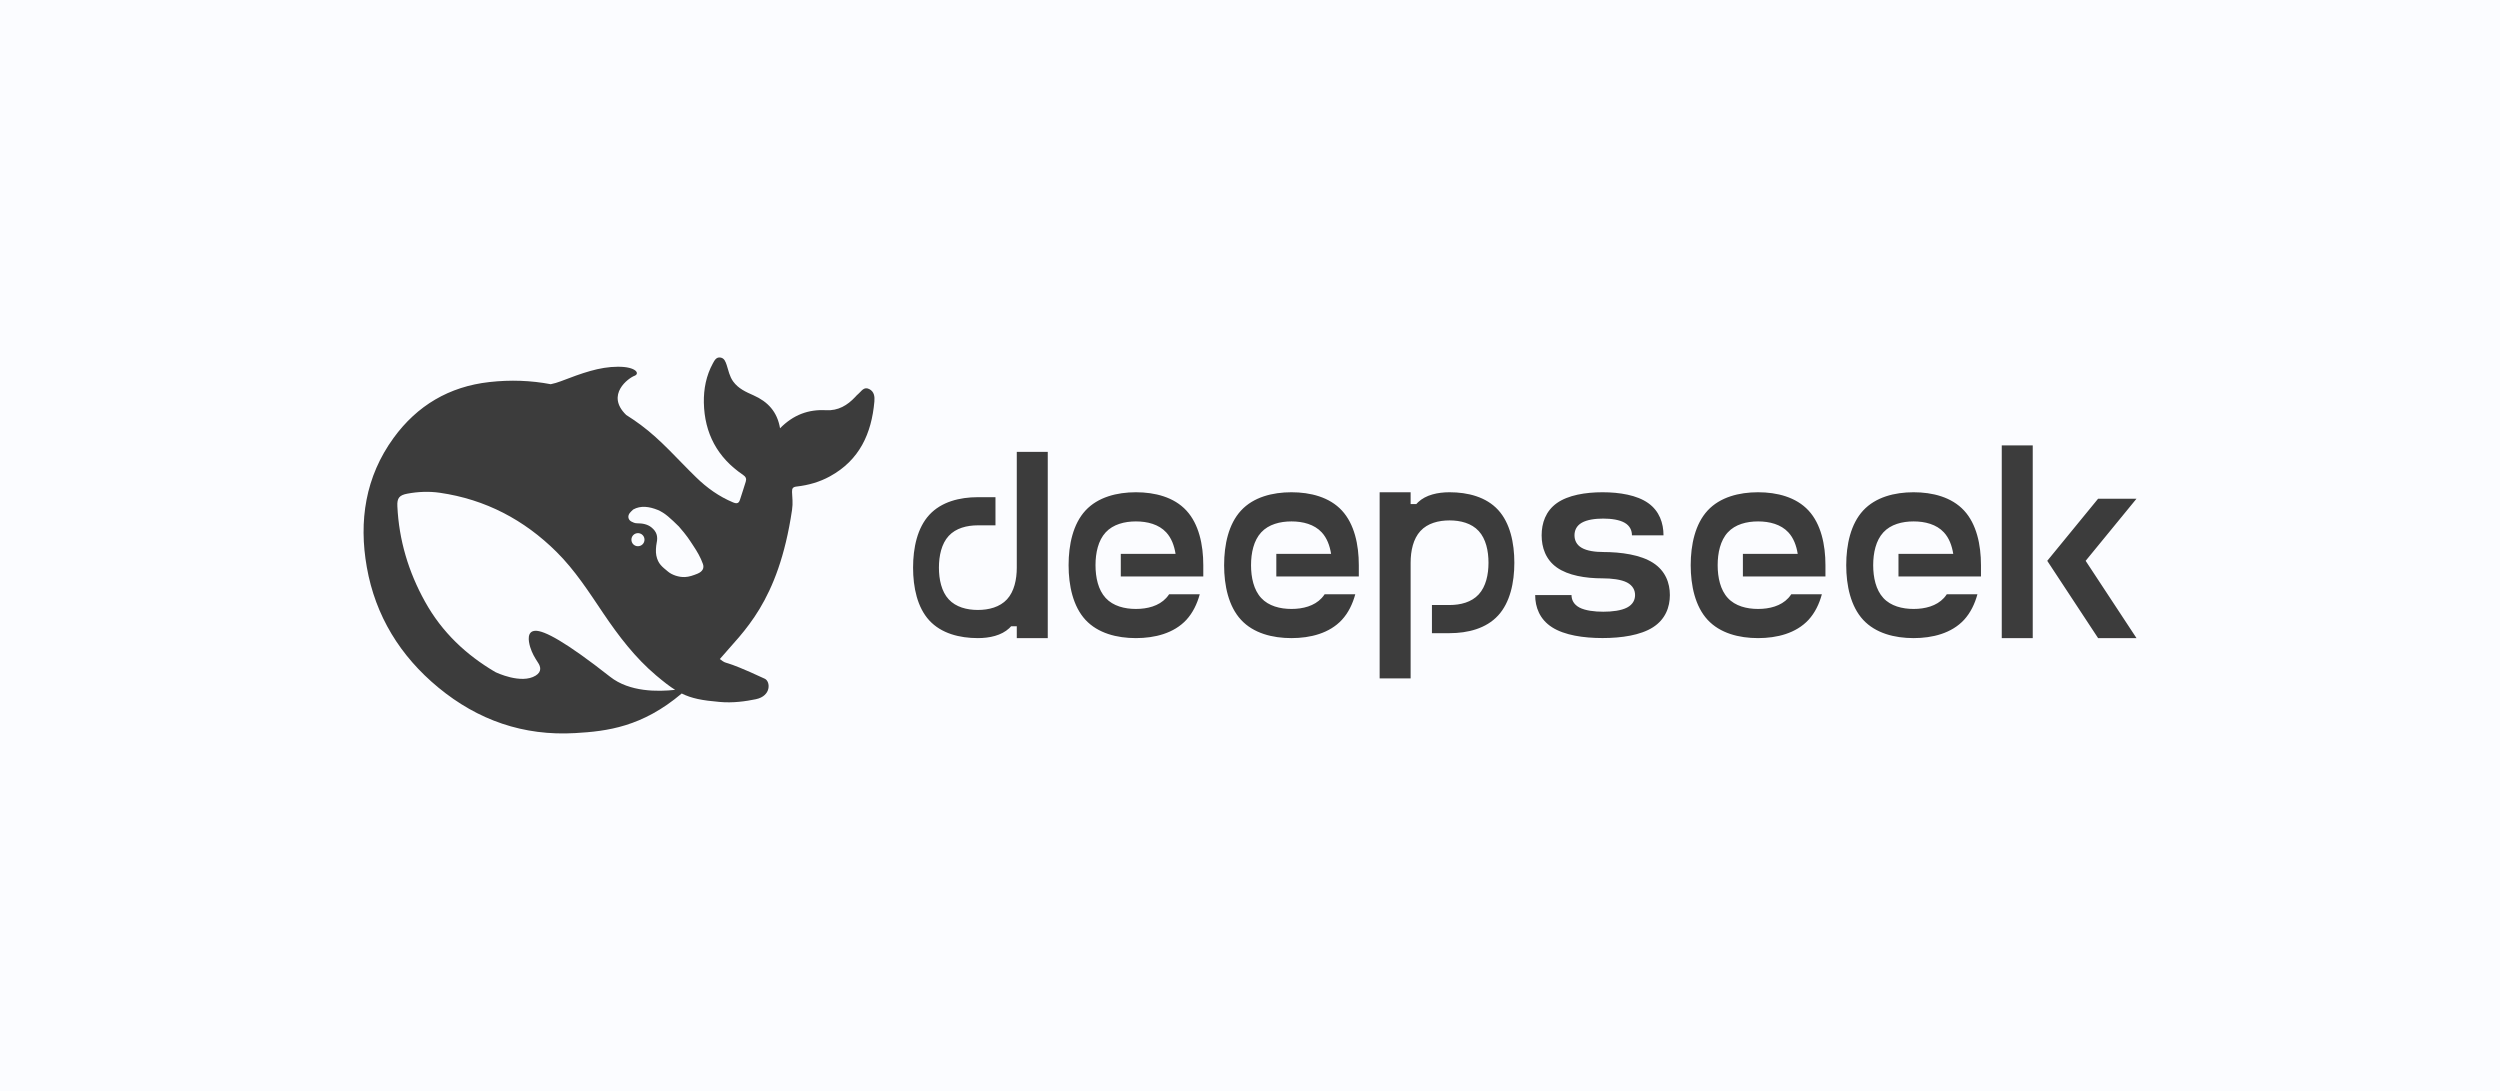 <?xml version="1.0" encoding="UTF-8"?> <svg xmlns="http://www.w3.org/2000/svg" width="275" height="120" viewBox="0 0 275 120" fill="none"><rect width="275" height="120" fill="#FBFCFF"></rect><g clip-path="url(#clip0_6744_17436)"><path d="M95.605 42.792C95.01 42.5 94.753 43.056 94.405 43.338C94.286 43.429 94.185 43.548 94.085 43.657C93.215 44.586 92.198 45.197 90.87 45.124C88.928 45.014 87.27 45.625 85.805 47.11C85.493 45.279 84.459 44.185 82.883 43.484C82.059 43.119 81.225 42.755 80.648 41.962C80.245 41.398 80.135 40.769 79.934 40.149C79.806 39.776 79.677 39.393 79.247 39.329C78.78 39.256 78.597 39.648 78.413 39.976C77.681 41.316 77.397 42.791 77.424 44.286C77.488 47.648 78.908 50.326 81.729 52.231C82.049 52.449 82.132 52.668 82.031 52.987C81.839 53.643 81.61 54.281 81.408 54.937C81.28 55.356 81.088 55.447 80.639 55.264C79.091 54.618 77.754 53.661 76.572 52.504C74.567 50.563 72.753 48.422 70.491 46.746C69.96 46.354 69.428 45.99 68.879 45.643C66.571 43.402 69.181 41.561 69.785 41.343C70.417 41.115 70.005 40.331 67.963 40.341C65.92 40.35 64.052 41.033 61.671 41.944C61.323 42.081 60.956 42.181 60.581 42.263C58.419 41.853 56.175 41.762 53.83 42.026C49.416 42.518 45.89 44.605 43.298 48.167C40.184 52.449 39.451 57.315 40.349 62.389C41.292 67.738 44.021 72.166 48.216 75.628C52.567 79.218 57.577 80.976 63.292 80.639C66.763 80.439 70.628 79.974 74.988 76.284C76.087 76.831 77.241 77.049 79.155 77.213C80.63 77.35 82.05 77.14 83.149 76.913C84.871 76.548 84.752 74.954 84.129 74.662C79.082 72.312 80.19 73.268 79.183 72.494C81.747 69.46 85.613 66.307 87.124 56.094C87.243 55.283 87.142 54.773 87.124 54.117C87.115 53.716 87.206 53.561 87.664 53.515C88.928 53.369 90.155 53.023 91.282 52.404C94.552 50.618 95.871 47.684 96.182 44.167C96.228 43.63 96.173 43.074 95.605 42.792ZM67.111 74.443C62.22 70.599 59.848 69.332 58.868 69.387C57.952 69.442 58.117 70.489 58.319 71.173C58.529 71.847 58.804 72.312 59.189 72.904C59.454 73.296 59.638 73.879 58.923 74.316C57.348 75.291 54.609 73.988 54.481 73.924C51.294 72.047 48.628 69.569 46.751 66.18C44.937 62.918 43.884 59.419 43.71 55.684C43.664 54.782 43.93 54.463 44.827 54.299C46.009 54.08 47.227 54.035 48.408 54.208C53.4 54.937 57.65 57.169 61.213 60.704C63.246 62.717 64.785 65.123 66.369 67.474C68.055 69.97 69.868 72.348 72.176 74.298C72.991 74.981 73.641 75.5 74.264 75.883C72.387 76.093 69.254 76.138 67.111 74.443ZM69.456 59.365C69.456 58.964 69.776 58.645 70.18 58.645C70.271 58.645 70.354 58.663 70.427 58.69C70.528 58.727 70.619 58.782 70.692 58.863C70.821 58.991 70.894 59.173 70.894 59.364C70.894 59.765 70.573 60.084 70.171 60.084C69.768 60.084 69.456 59.766 69.456 59.365ZM76.737 63.1C76.27 63.292 75.803 63.455 75.354 63.474C74.658 63.51 73.898 63.228 73.486 62.881C72.845 62.344 72.387 62.043 72.195 61.105C72.112 60.704 72.158 60.084 72.231 59.729C72.396 58.964 72.213 58.472 71.673 58.025C71.233 57.661 70.674 57.561 70.061 57.561C69.832 57.561 69.621 57.46 69.465 57.378C69.209 57.251 68.998 56.932 69.2 56.54C69.264 56.413 69.575 56.103 69.648 56.048C70.482 55.574 71.444 55.729 72.332 56.085C73.156 56.422 73.779 57.041 74.677 57.916C75.593 58.973 75.757 59.264 76.28 60.057C76.692 60.677 77.067 61.314 77.324 62.043C77.48 62.499 77.278 62.872 76.737 63.1Z" fill="#3C3C3C"></path><path d="M159.451 54.148C158.156 54.148 156.849 54.432 156.001 55.233C155.928 55.301 155.859 55.375 155.791 55.449H155.169V54.148H151.761V74.627H155.169V61.901C155.169 60.59 155.454 59.273 156.244 58.414C157.034 57.55 158.245 57.245 159.451 57.245C160.652 57.245 161.869 57.55 162.659 58.414C163.449 59.273 163.734 60.59 163.734 61.901C163.734 63.208 163.449 64.524 162.659 65.383C161.869 66.247 160.652 66.552 159.451 66.552H157.513V69.649H159.451C161.458 69.649 163.476 69.138 164.792 67.706C166.109 66.273 166.578 64.082 166.578 61.901C166.578 59.72 166.109 57.524 164.792 56.091C163.476 54.659 161.458 54.148 159.451 54.148ZM111.846 62.438C111.846 63.75 111.562 65.067 110.772 65.925C109.982 66.784 108.77 67.095 107.564 67.095C106.358 67.095 105.146 66.784 104.356 65.925C103.566 65.067 103.282 63.75 103.282 62.438C103.282 61.132 103.566 59.81 104.356 58.952C105.146 58.093 106.358 57.787 107.564 57.787H109.502V54.69H107.564C105.557 54.69 103.54 55.201 102.223 56.634C100.906 58.067 100.438 60.258 100.438 62.438C100.438 64.619 100.906 66.816 102.223 68.248C103.54 69.681 105.557 70.192 107.564 70.192C108.86 70.192 110.161 69.902 111.014 69.107C111.088 69.038 111.156 68.965 111.22 68.891H111.846V70.192H115.254V49.708H111.846V62.438ZM124.951 54.148C122.865 54.148 120.769 54.68 119.399 56.16C118.035 57.64 117.545 59.91 117.545 62.17C117.545 64.424 118.035 66.7 119.399 68.18C120.769 69.66 122.865 70.192 124.951 70.192C127.037 70.192 129.133 69.66 130.503 68.18C131.203 67.416 131.677 66.447 131.972 65.372H128.601C128.507 65.514 128.401 65.651 128.285 65.778C127.464 66.668 126.205 66.984 124.951 66.984C123.703 66.984 122.444 66.668 121.622 65.778C120.801 64.888 120.506 63.523 120.506 62.17C120.506 60.816 120.801 59.452 121.622 58.562C122.444 57.672 123.703 57.356 124.951 57.356C126.205 57.356 127.464 57.672 128.285 58.562C128.854 59.178 129.17 60.016 129.312 60.927H123.287V63.413H132.362V62.17C132.362 59.91 131.872 57.64 130.503 56.16C129.139 54.68 127.037 54.148 124.951 54.148ZM142.059 54.148C139.978 54.148 137.877 54.68 136.513 56.16C135.143 57.64 134.653 59.91 134.653 62.17C134.653 64.424 135.143 66.7 136.513 68.18C137.877 69.66 139.978 70.192 142.059 70.192C144.145 70.192 146.241 69.66 147.611 68.18C148.316 67.416 148.785 66.447 149.08 65.372H145.709C145.615 65.514 145.509 65.651 145.393 65.778C144.572 66.668 143.313 66.984 142.064 66.984C140.811 66.984 139.552 66.668 138.73 65.778C137.908 64.888 137.614 63.523 137.614 62.17C137.614 60.816 137.909 59.452 138.73 58.562C139.552 57.672 140.811 57.356 142.064 57.356C143.313 57.356 144.572 57.672 145.393 58.562C145.962 59.178 146.278 60.016 146.42 60.927H140.395V63.413H149.47V62.17C149.47 59.91 148.98 57.64 147.611 56.16C146.247 54.68 144.145 54.148 142.059 54.148ZM181.827 61.906C180.462 61.032 178.361 60.721 176.28 60.721H176.354C175.464 60.721 174.568 60.6 173.984 60.258C173.399 59.921 173.194 59.399 173.194 58.883C173.194 58.367 173.399 57.846 173.984 57.508C174.568 57.166 175.464 57.045 176.354 57.045C177.244 57.045 178.14 57.171 178.719 57.508C179.304 57.846 179.514 58.367 179.514 58.883H182.985C182.985 57.55 182.538 56.213 181.3 55.338C180.062 54.464 178.166 54.148 176.28 54.148C174.394 54.148 172.498 54.464 171.26 55.338C170.023 56.213 169.58 57.55 169.58 58.883C169.58 60.216 170.023 61.559 171.26 62.428C172.498 63.302 174.394 63.618 176.28 63.618C177.26 63.618 178.334 63.739 178.977 64.076C179.625 64.419 179.857 64.94 179.857 65.457C179.857 65.973 179.625 66.494 178.977 66.831C178.334 67.168 177.344 67.289 176.359 67.289C175.38 67.289 174.389 67.168 173.741 66.831C173.099 66.489 172.867 65.973 172.867 65.457H168.869C168.869 66.784 169.359 68.127 170.729 69.001C172.098 69.876 174.194 70.186 176.28 70.186C178.361 70.186 180.462 69.876 181.827 69.001C183.196 68.127 183.686 66.784 183.686 65.457C183.686 64.124 183.196 62.781 181.827 61.906ZM193.388 54.148C191.302 54.148 189.206 54.68 187.836 56.16C186.472 57.64 185.977 59.91 185.977 62.17C185.977 64.424 186.472 66.7 187.836 68.18C189.206 69.66 191.302 70.192 193.388 70.192C195.474 70.192 197.57 69.66 198.94 68.18C199.64 67.416 200.114 66.447 200.404 65.372H197.038C196.943 65.514 196.838 65.651 196.722 65.778C195.9 66.668 194.642 66.984 193.388 66.984C192.14 66.984 190.875 66.668 190.059 65.778C189.237 64.888 188.943 63.523 188.943 62.17C188.943 60.816 189.237 59.452 190.059 58.562C190.875 57.672 192.14 57.356 193.388 57.356C194.642 57.356 195.9 57.672 196.722 58.562C197.291 59.178 197.607 60.016 197.749 60.927H191.718V63.413H200.799V62.17C200.799 59.91 200.309 57.64 198.94 56.16C197.57 54.68 195.474 54.148 193.388 54.148ZM210.496 54.148C208.41 54.148 206.314 54.68 204.944 56.16C203.58 57.64 203.085 59.91 203.085 62.17C203.085 64.424 203.58 66.7 204.944 68.18C206.314 69.66 208.41 70.192 210.496 70.192C212.582 70.192 214.678 69.66 216.048 68.18C216.748 67.416 217.222 66.447 217.517 65.372H214.146C214.052 65.514 213.946 65.651 213.83 65.778C213.009 66.668 211.75 66.984 210.496 66.984C209.248 66.984 207.984 66.668 207.167 65.778C206.346 64.888 206.051 63.523 206.051 62.17C206.051 60.816 206.346 59.452 207.167 58.562C207.984 57.672 209.248 57.356 210.496 57.356C211.75 57.356 213.009 57.672 213.83 58.562C214.399 59.178 214.715 60.016 214.857 60.927H208.832V63.413H217.907V62.17C217.907 59.91 217.417 57.64 216.048 56.16C214.678 54.68 212.582 54.148 210.496 54.148ZM220.193 48.991H223.601V70.192H220.193V48.991ZM230.791 54.859L225.197 61.691L230.791 70.192H235.015L229.421 61.691L235.015 54.859H230.791Z" fill="#3C3C3C"></path></g><defs><clipPath id="clip0_6744_17436"><rect width="195.023" height="41.359" fill="white" transform="translate(39.992 39.32)"></rect></clipPath></defs></svg> 